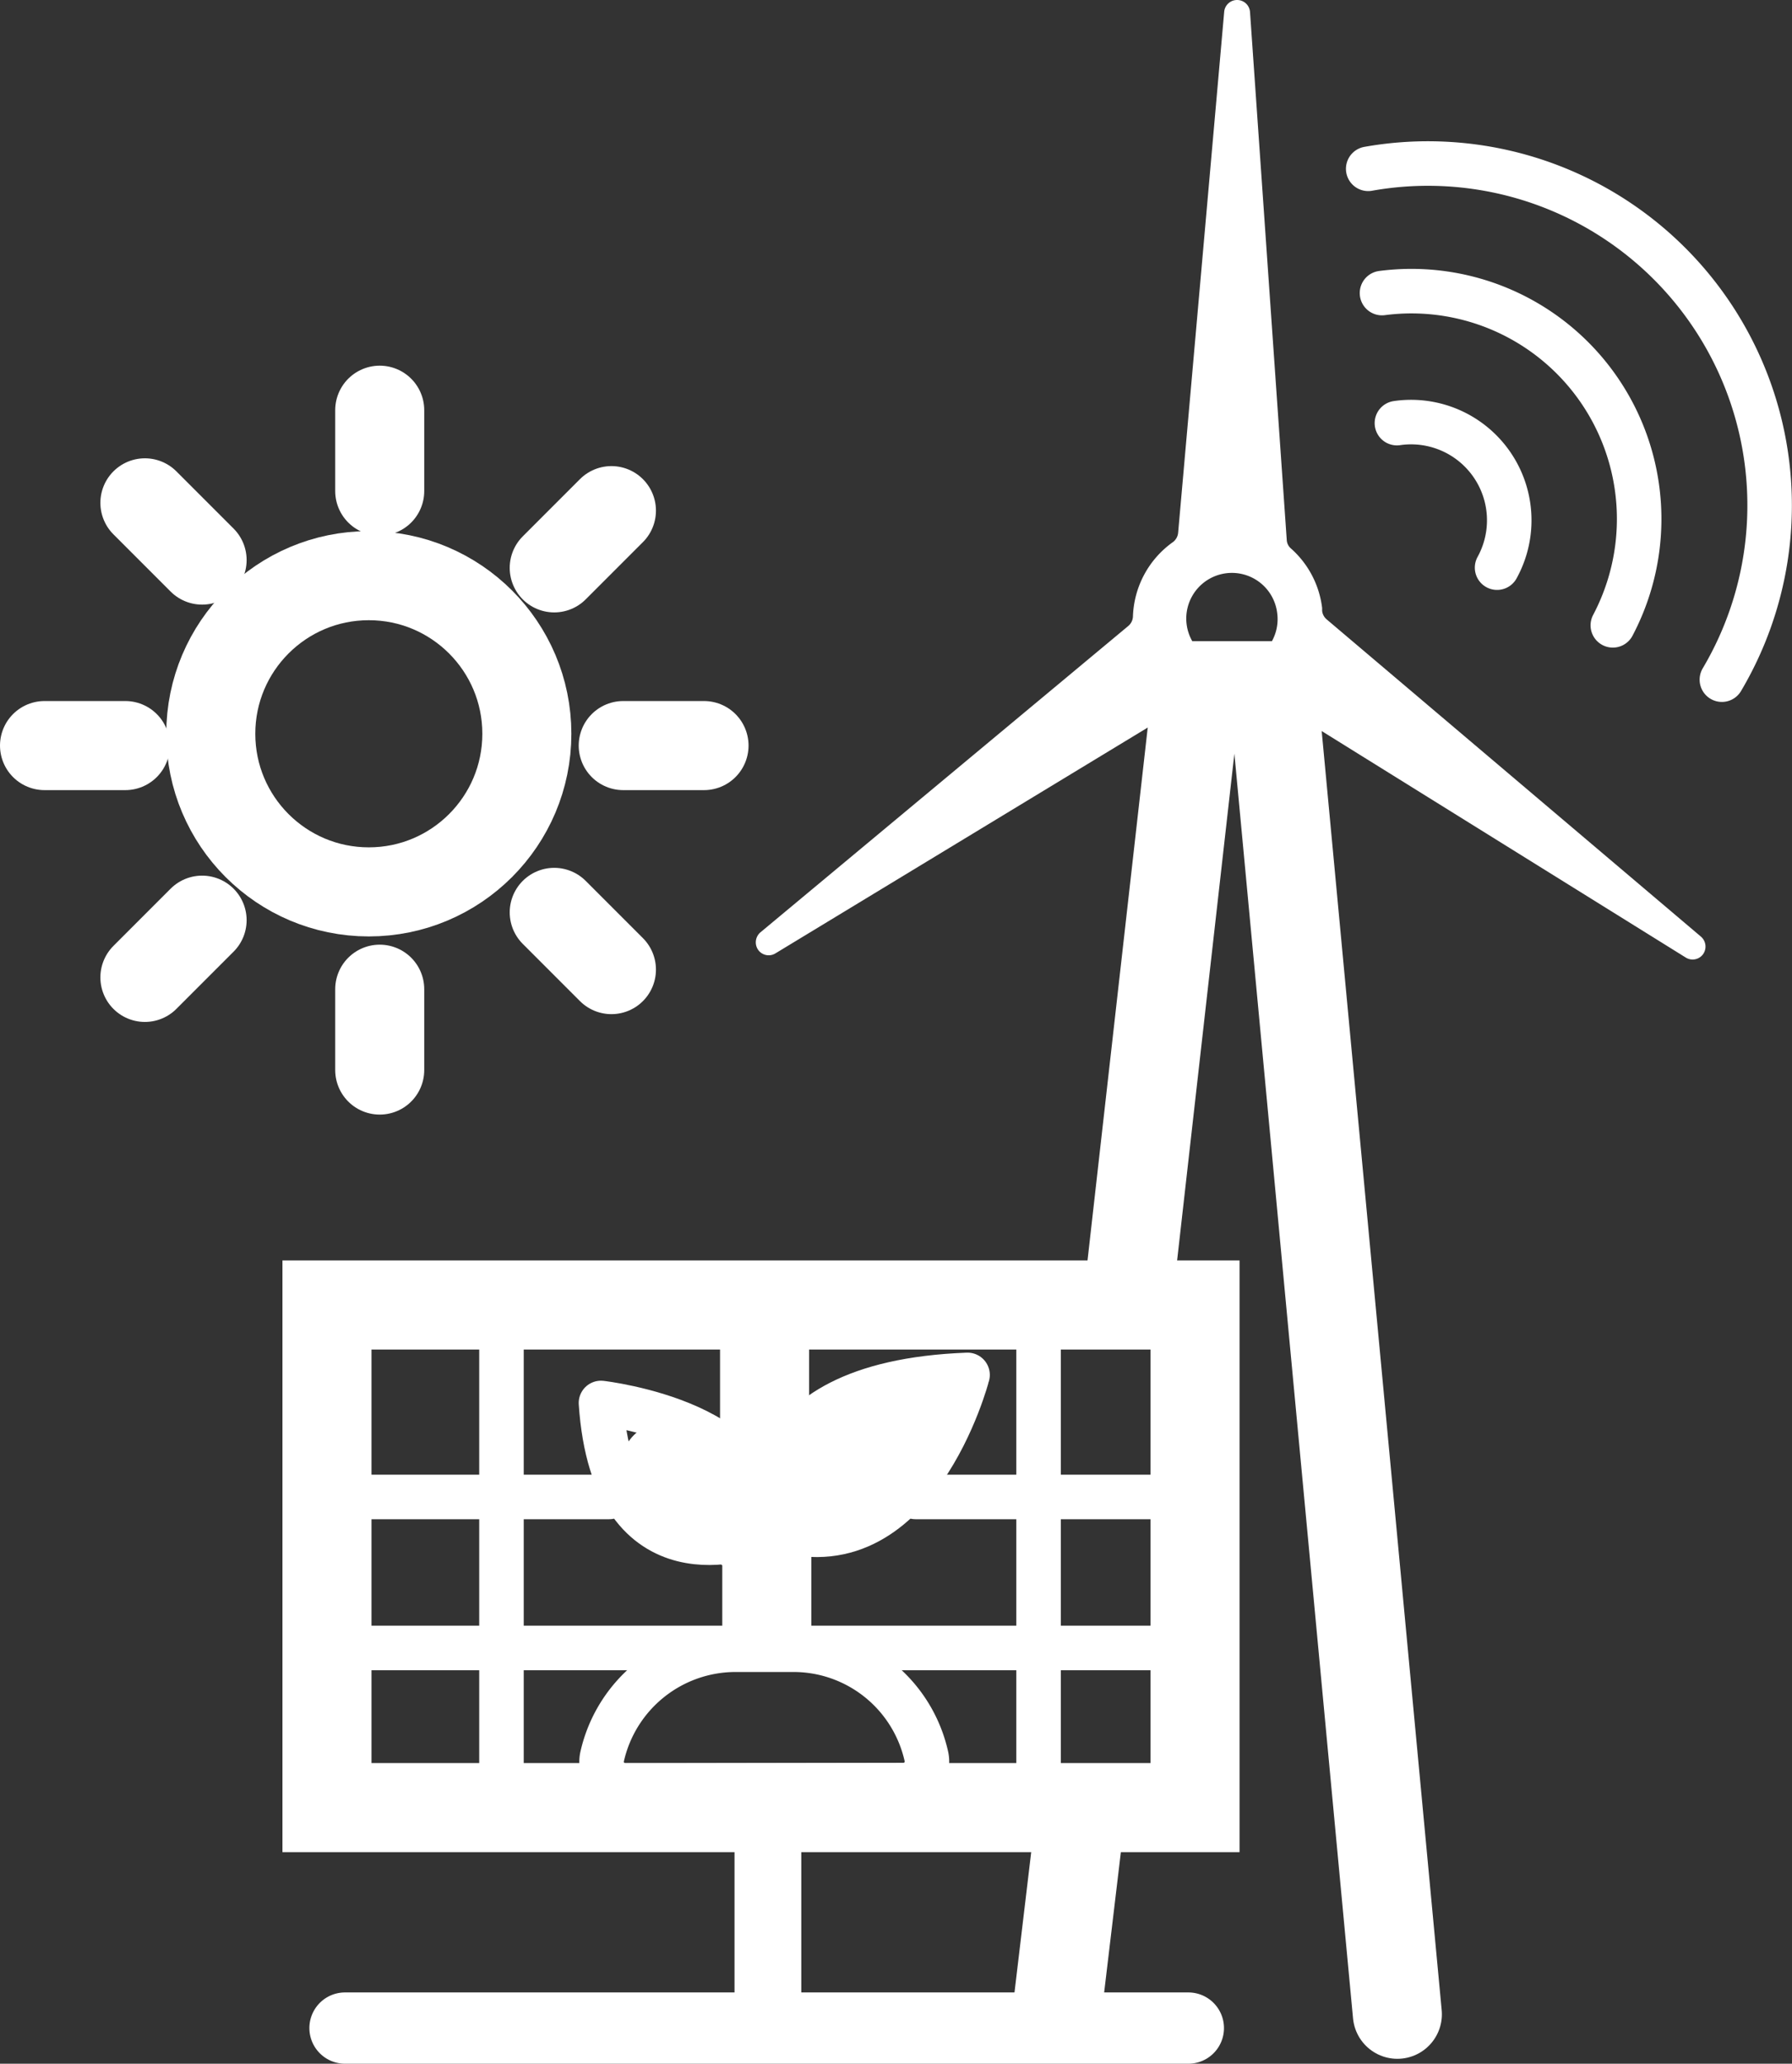 <?xml version="1.0" encoding="UTF-8"?> <svg xmlns="http://www.w3.org/2000/svg" viewBox="0 0 80.51 92.67"><rect x="0" y="0" width="80.51" height="92.67" fill="#333333" stroke="none"/><defs><style>.a02c54e2-d189-4b07-8f52-54e61e88d3fb,.a1785285-16d9-4484-9e58-232d7da77a9b,.a9706d59-79bb-4552-ad7a-aa1edb7bf108,.a973eb37-b83e-46b9-8f48-168fad241c59,.b453043d-06a6-4ef3-b7a1-4d9c021a97b3,.e88126a6-f4aa-4fa1-acae-3bc20c836544,.e9aa11b5-13d9-4a79-aa2d-55e76b950130{fill:none;stroke:#fff;}.a02c54e2-d189-4b07-8f52-54e61e88d3fb,.a1785285-16d9-4484-9e58-232d7da77a9b,.e88126a6-f4aa-4fa1-acae-3bc20c836544,.e9aa11b5-13d9-4a79-aa2d-55e76b950130{stroke-miterlimit:10;}.a02c54e2-d189-4b07-8f52-54e61e88d3fb,.a9706d59-79bb-4552-ad7a-aa1edb7bf108,.a973eb37-b83e-46b9-8f48-168fad241c59,.e88126a6-f4aa-4fa1-acae-3bc20c836544{stroke-width:4px;}.a1785285-16d9-4484-9e58-232d7da77a9b,.b453043d-06a6-4ef3-b7a1-4d9c021a97b3,.e9aa11b5-13d9-4a79-aa2d-55e76b950130{stroke-width:2px;}.af5a475a-b572-4613-aa55-9c2e08c13cfe{fill:#fff;}.a02c54e2-d189-4b07-8f52-54e61e88d3fb,.a9706d59-79bb-4552-ad7a-aa1edb7bf108,.b453043d-06a6-4ef3-b7a1-4d9c021a97b3,.e9aa11b5-13d9-4a79-aa2d-55e76b950130{stroke-linecap:round;}.a9706d59-79bb-4552-ad7a-aa1edb7bf108,.a973eb37-b83e-46b9-8f48-168fad241c59,.b453043d-06a6-4ef3-b7a1-4d9c021a97b3{stroke-linejoin:round;}</style></defs><g id="a6878c9f-5865-4e66-ab50-db271610fd1e" data-name="Ebene 2"><g id="a8baee12-7da8-4750-bd9a-e27fe7cf1a32" data-name="Ebene 18"><rect class="e88126a6-f4aa-4fa1-acae-3bc20c836544" x="14.69" y="58.6" width="39" height="22.57"></rect><line class="a1785285-16d9-4484-9e58-232d7da77a9b" x1="46.66" y1="58.21" x2="46.66" y2="81.46"></line><line class="a1785285-16d9-4484-9e58-232d7da77a9b" x1="22.53" y1="58.31" x2="22.53" y2="81.55"></line><path class="af5a475a-b572-4613-aa55-9c2e08c13cfe" d="M53.39,89.47H36V82.71H33v6.76H15.5a1.6,1.6,0,1,0,0,3.2H53.39a1.6,1.6,0,1,0,0-3.2Z"></path><line class="e9aa11b5-13d9-4a79-aa2d-55e76b950130" x1="15.36" y1="67.22" x2="27.37" y2="67.22"></line><line class="e9aa11b5-13d9-4a79-aa2d-55e76b950130" x1="41.13" y1="67.22" x2="53.33" y2="67.22"></line><line class="e9aa11b5-13d9-4a79-aa2d-55e76b950130" x1="14.97" y1="74" x2="53.04" y2="74"></line><path class="b453043d-06a6-4ef3-b7a1-4d9c021a97b3" d="M40.62,80.16a1.06,1.06,0,0,0,1-1.29,6.12,6.12,0,0,0-6-4.79H33.05a6.15,6.15,0,0,0-6,4.81,1.07,1.07,0,0,0,1.05,1.29Z"></path><circle class="a02c54e2-d189-4b07-8f52-54e61e88d3fb" cx="16.57" cy="32.95" r="7.1"></circle><line class="a02c54e2-d189-4b07-8f52-54e61e88d3fb" x1="17.06" y1="22.05" x2="17.06" y2="18.42"></line><line class="a02c54e2-d189-4b07-8f52-54e61e88d3fb" x1="17.06" y1="48.05" x2="17.06" y2="44.42"></line><line class="a02c54e2-d189-4b07-8f52-54e61e88d3fb" x1="5.63" y1="33.48" x2="2" y2="33.48"></line><line class="a02c54e2-d189-4b07-8f52-54e61e88d3fb" x1="31.63" y1="33.48" x2="28" y2="33.48"></line><line class="a02c54e2-d189-4b07-8f52-54e61e88d3fb" x1="9.08" y1="25.15" x2="6.51" y2="22.58"></line><line class="a02c54e2-d189-4b07-8f52-54e61e88d3fb" x1="27.47" y1="43.54" x2="24.9" y2="40.97"></line><line class="a02c54e2-d189-4b07-8f52-54e61e88d3fb" x1="9.08" y1="41.32" x2="6.51" y2="43.89"></line><line class="a02c54e2-d189-4b07-8f52-54e61e88d3fb" x1="27.47" y1="22.93" x2="24.9" y2="25.5"></line><line class="a02c54e2-d189-4b07-8f52-54e61e88d3fb" x1="47.52" y1="90.08" x2="48.49" y2="81.94"></line><polyline class="a02c54e2-d189-4b07-8f52-54e61e88d3fb" points="50.81 57.15 53.79 30.79 57.18 30.79 62.78 90.45"></polyline><path class="af5a475a-b572-4613-aa55-9c2e08c13cfe" d="M59.6,27.81a.59.59,0,0,1-.2-.38s0-.09,0-.13A4.25,4.25,0,0,0,58,24.63a.54.54,0,0,1-.19-.39L56.16.54A.58.58,0,0,0,55.58,0h0A.58.58,0,0,0,55,.53l-2.07,23.4a.59.59,0,0,1-.23.41,4.27,4.27,0,0,0-1.8,3.35.59.59,0,0,1-.21.42L34.16,41.87a.59.59,0,0,0-.1.78h0a.58.58,0,0,0,.78.16L53,31.8a.59.59,0,0,1,.52,0A4.29,4.29,0,0,0,57,31.69a.6.6,0,0,1,.55,0L75.74,43a.58.58,0,0,0,.78-.16h0a.59.59,0,0,0-.1-.78Zm-4,2a2.05,2.05,0,1,1,1.78-2.29A2.05,2.05,0,0,1,55.57,29.84Z"></path><path class="b453043d-06a6-4ef3-b7a1-4d9c021a97b3" d="M34.77,68.58s-1.61-6.45,8.7-6.84C43.47,61.74,41.13,70.76,34.77,68.58Z"></path><path class="b453043d-06a6-4ef3-b7a1-4d9c021a97b3" d="M33.92,68.91S27.57,71.48,27,63C27,63,35.25,63.94,33.92,68.91Z"></path><line class="a973eb37-b83e-46b9-8f48-168fad241c59" x1="34.45" y1="69" x2="34.45" y2="74.15"></line><line class="a9706d59-79bb-4552-ad7a-aa1edb7bf108" x1="34.91" y1="68.37" x2="40.56" y2="63.73"></line><line class="a9706d59-79bb-4552-ad7a-aa1edb7bf108" x1="33.76" y1="68.77" x2="29.89" y2="65.86"></line><line class="a02c54e2-d189-4b07-8f52-54e61e88d3fb" x1="34.35" y1="59.28" x2="34.35" y2="68.19"></line><path class="b453043d-06a6-4ef3-b7a1-4d9c021a97b3" d="M61.47,7.58A15.35,15.35,0,0,1,77.36,30.52"></path><path class="b453043d-06a6-4ef3-b7a1-4d9c021a97b3" d="M62.09,13.16A10.23,10.23,0,0,1,72.46,28.08"></path><path class="b453043d-06a6-4ef3-b7a1-4d9c021a97b3" d="M62.76,19a4.41,4.41,0,0,1,4.5,6.49"></path></g></g></svg> 